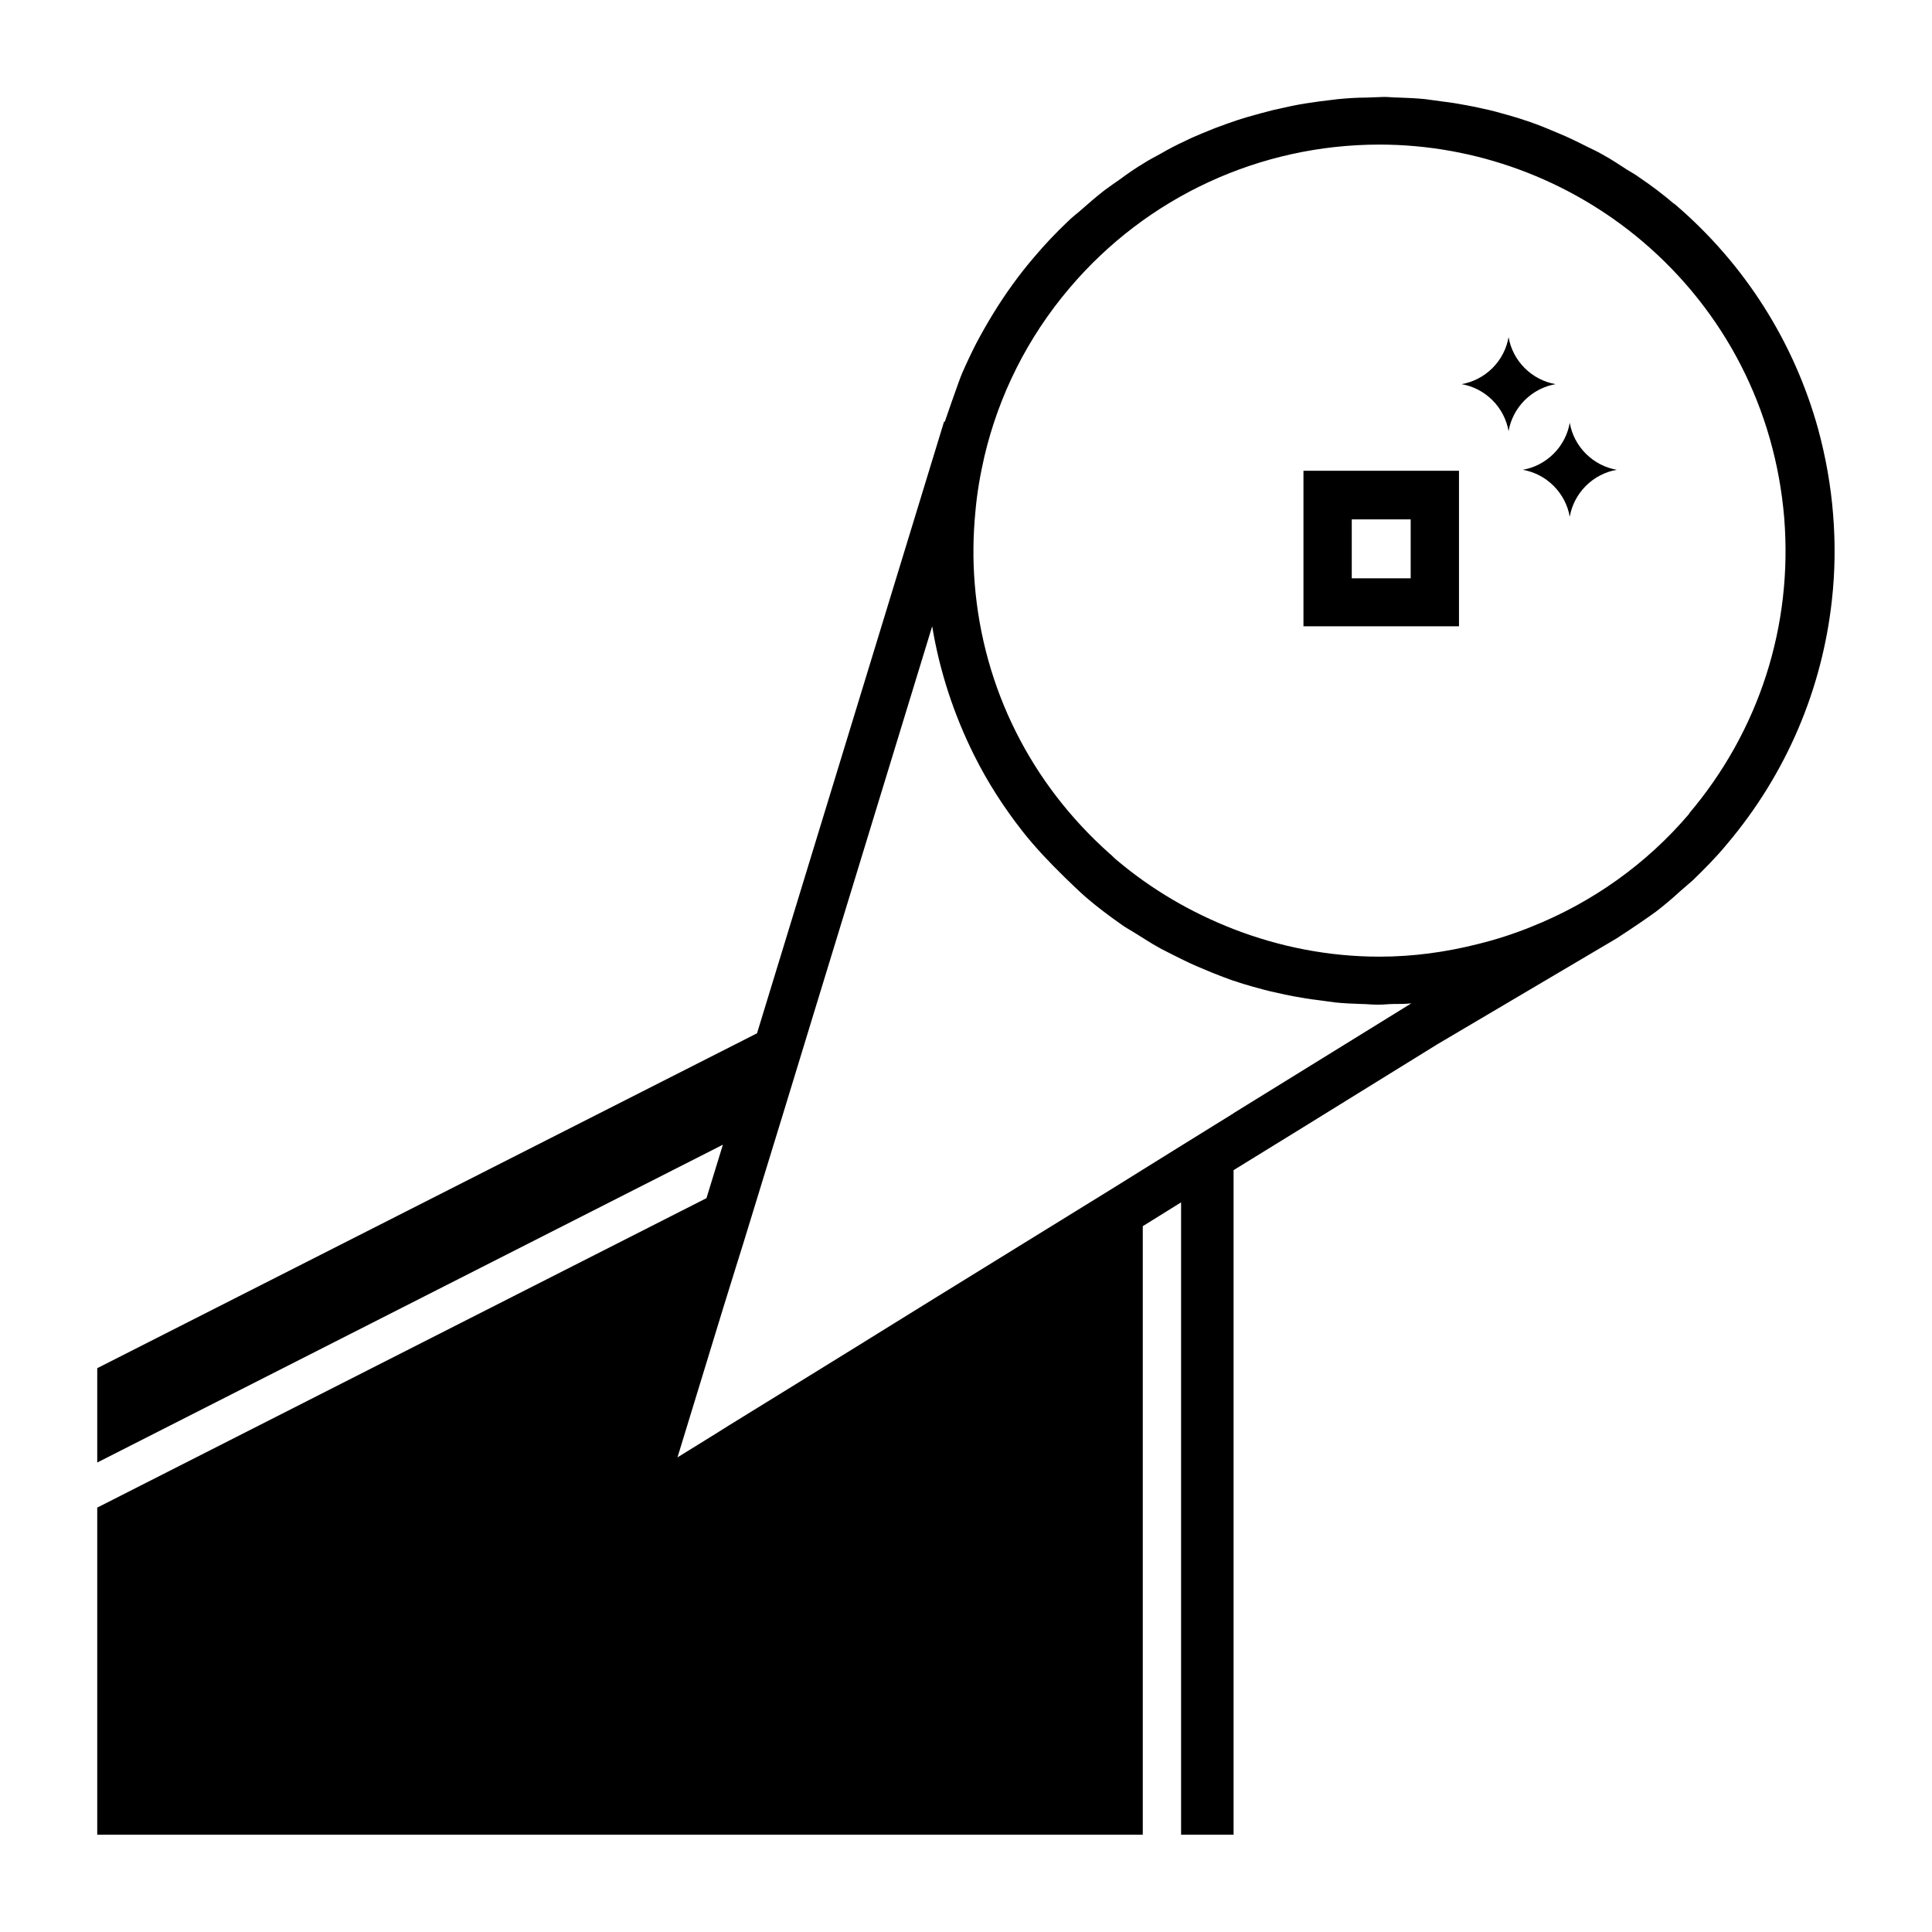 <?xml version="1.0" encoding="UTF-8"?>
<svg id="Layer_1" xmlns="http://www.w3.org/2000/svg" version="1.1" viewBox="0 0 60 60">
  <!-- Generator: Adobe Illustrator 29.5.1, SVG Export Plug-In . SVG Version: 2.1.0 Build 141)  -->
  <g id="Art_x5F_work">
    <path d="M48.31,11.93c-.35-.06-.69-.23-.96-.5s-.44-.61-.5-.96c-.06.35-.23.69-.5.96-.27.27-.61.44-.96.5.35.06.69.23.96.5.27.27.44.61.5.96.06-.35.23-.69.5-.96.27-.27.61-.44.96-.5Z"/>
    <path d="M48.75,13.13c-.06.35-.23.69-.5.96-.27.27-.61.44-.96.5.35.06.69.23.96.5.27.27.44.61.5.96.06-.35.23-.69.5-.96.27-.27.61-.44.96-.5-.35-.06-.69-.23-.96-.5-.27-.27-.44-.61-.5-.96Z"/>
    <path d="M40.48,19.45h4.83v-4.83h-4.83v4.83ZM41.98,16.13h1.83v1.83h-1.83v-1.83Z"/>
    <path d="M29.32,13.09l-5.81,19L3.02,42.49v2.93l19.43-9.87-.51,1.66L3.02,46.82v10.16h3.31s28.78,0,28.78,0h0s.38,0,.38,0v-18.9l1.19-.74v19.64h1.63v-20.64l2.11-1.3,4.22-2.61,5.57-3.29c.25-.16.5-.33.75-.5.16-.11.32-.22.47-.33.26-.2.52-.42.77-.65.12-.11.25-.21.37-.32.36-.35.72-.71,1.05-1.11,1.89-2.23,2.97-4.87,3.27-7.58.1-.89.11-1.78.04-2.66-.07-.9-.23-1.8-.47-2.68-.73-2.63-2.23-5.08-4.46-6.98,0,0,0,0-.01,0-.35-.3-.71-.57-1.08-.82-.12-.09-.25-.16-.38-.24-.25-.16-.5-.33-.76-.47-.15-.09-.31-.16-.47-.24-.24-.12-.48-.24-.73-.35-.17-.07-.33-.14-.5-.21-.24-.1-.48-.19-.73-.27-.17-.06-.35-.11-.52-.16-.25-.07-.49-.14-.74-.19-.18-.04-.35-.08-.53-.11-.26-.05-.51-.09-.77-.12-.17-.02-.34-.05-.51-.07-.28-.03-.55-.04-.83-.05-.15,0-.31-.02-.46-.02l-.53.02c-.3,0-.61.02-.91.05-.19.02-.38.05-.57.07-.28.04-.57.08-.85.14-.2.04-.39.09-.59.13-.27.07-.54.14-.81.22-.2.06-.39.12-.58.19-.26.09-.52.19-.78.3-.19.08-.38.16-.56.25-.26.12-.51.25-.75.39-.18.1-.36.19-.53.3-.25.15-.5.32-.74.5-.16.11-.32.22-.48.34-.26.2-.51.42-.76.64-.13.11-.26.21-.38.33-.36.34-.71.71-1.04,1.1,0,0,0,0,0,0-.24.28-.46.56-.67.85-.42.58-.79,1.19-1.12,1.81-.16.31-.31.63-.45.95-.09.2-.54,1.51-.54,1.51ZM38.3,34.58l-1.63,1.01-1.19.74-.16.1h0l-.82.51-5.25,3.24h0l-.13.08h0s-1.34.83-1.34.83l-1.08.67h0s-1.57.97-1.57.97h0l-.94.58h0l-1.54.95h0l-.43.27h0s-1.18.73-1.18.73l1.42-4.64.45-1.45s0,0,0,0l.16-.51h0l.73-2.38.51-1.66,1.06-3.47,3.58-11.7c.23,1.39.67,2.74,1.31,4.02.41.82.91,1.6,1.49,2.34.4.51.85.98,1.32,1.44.22.21.43.42.66.62,0,0,0,0,0,0,.35.3.71.57,1.08.83.12.09.25.16.38.24.04.03.09.05.13.08.21.13.42.27.64.39.15.09.31.16.46.24.09.04.17.09.26.13.16.08.31.15.47.22.17.07.33.14.5.21.22.09.44.17.66.25.02,0,.05.01.07.02.17.06.35.11.52.16.25.07.5.14.75.19.17.04.35.08.52.11.26.05.51.09.77.12.17.02.34.05.51.07.28.03.55.04.83.05.15,0,.31.02.46.02.04,0,.07,0,.11,0,.14,0,.28-.02.43-.02.18,0,.37,0,.55-.02l-5.52,3.41ZM52.47,25.26c-1.34,1.58-3.03,2.77-4.91,3.52-.54.22-1.1.4-1.67.54-.99.25-2.01.39-3.05.39-1.56,0-3.1-.3-4.54-.86-1.31-.51-2.53-1.22-3.62-2.14-.08-.06-.14-.14-.22-.2-2.44-2.17-3.93-5.13-4.19-8.39-.06-.75-.05-1.48.02-2.21.05-.59.15-1.16.28-1.73.45-1.91,1.34-3.7,2.65-5.24,2.4-2.83,5.91-4.45,9.62-4.45,2.98,0,5.88,1.07,8.16,3,2.57,2.18,4.13,5.23,4.41,8.59.27,3.36-.78,6.62-2.96,9.19Z"/>
  </g>
</svg>